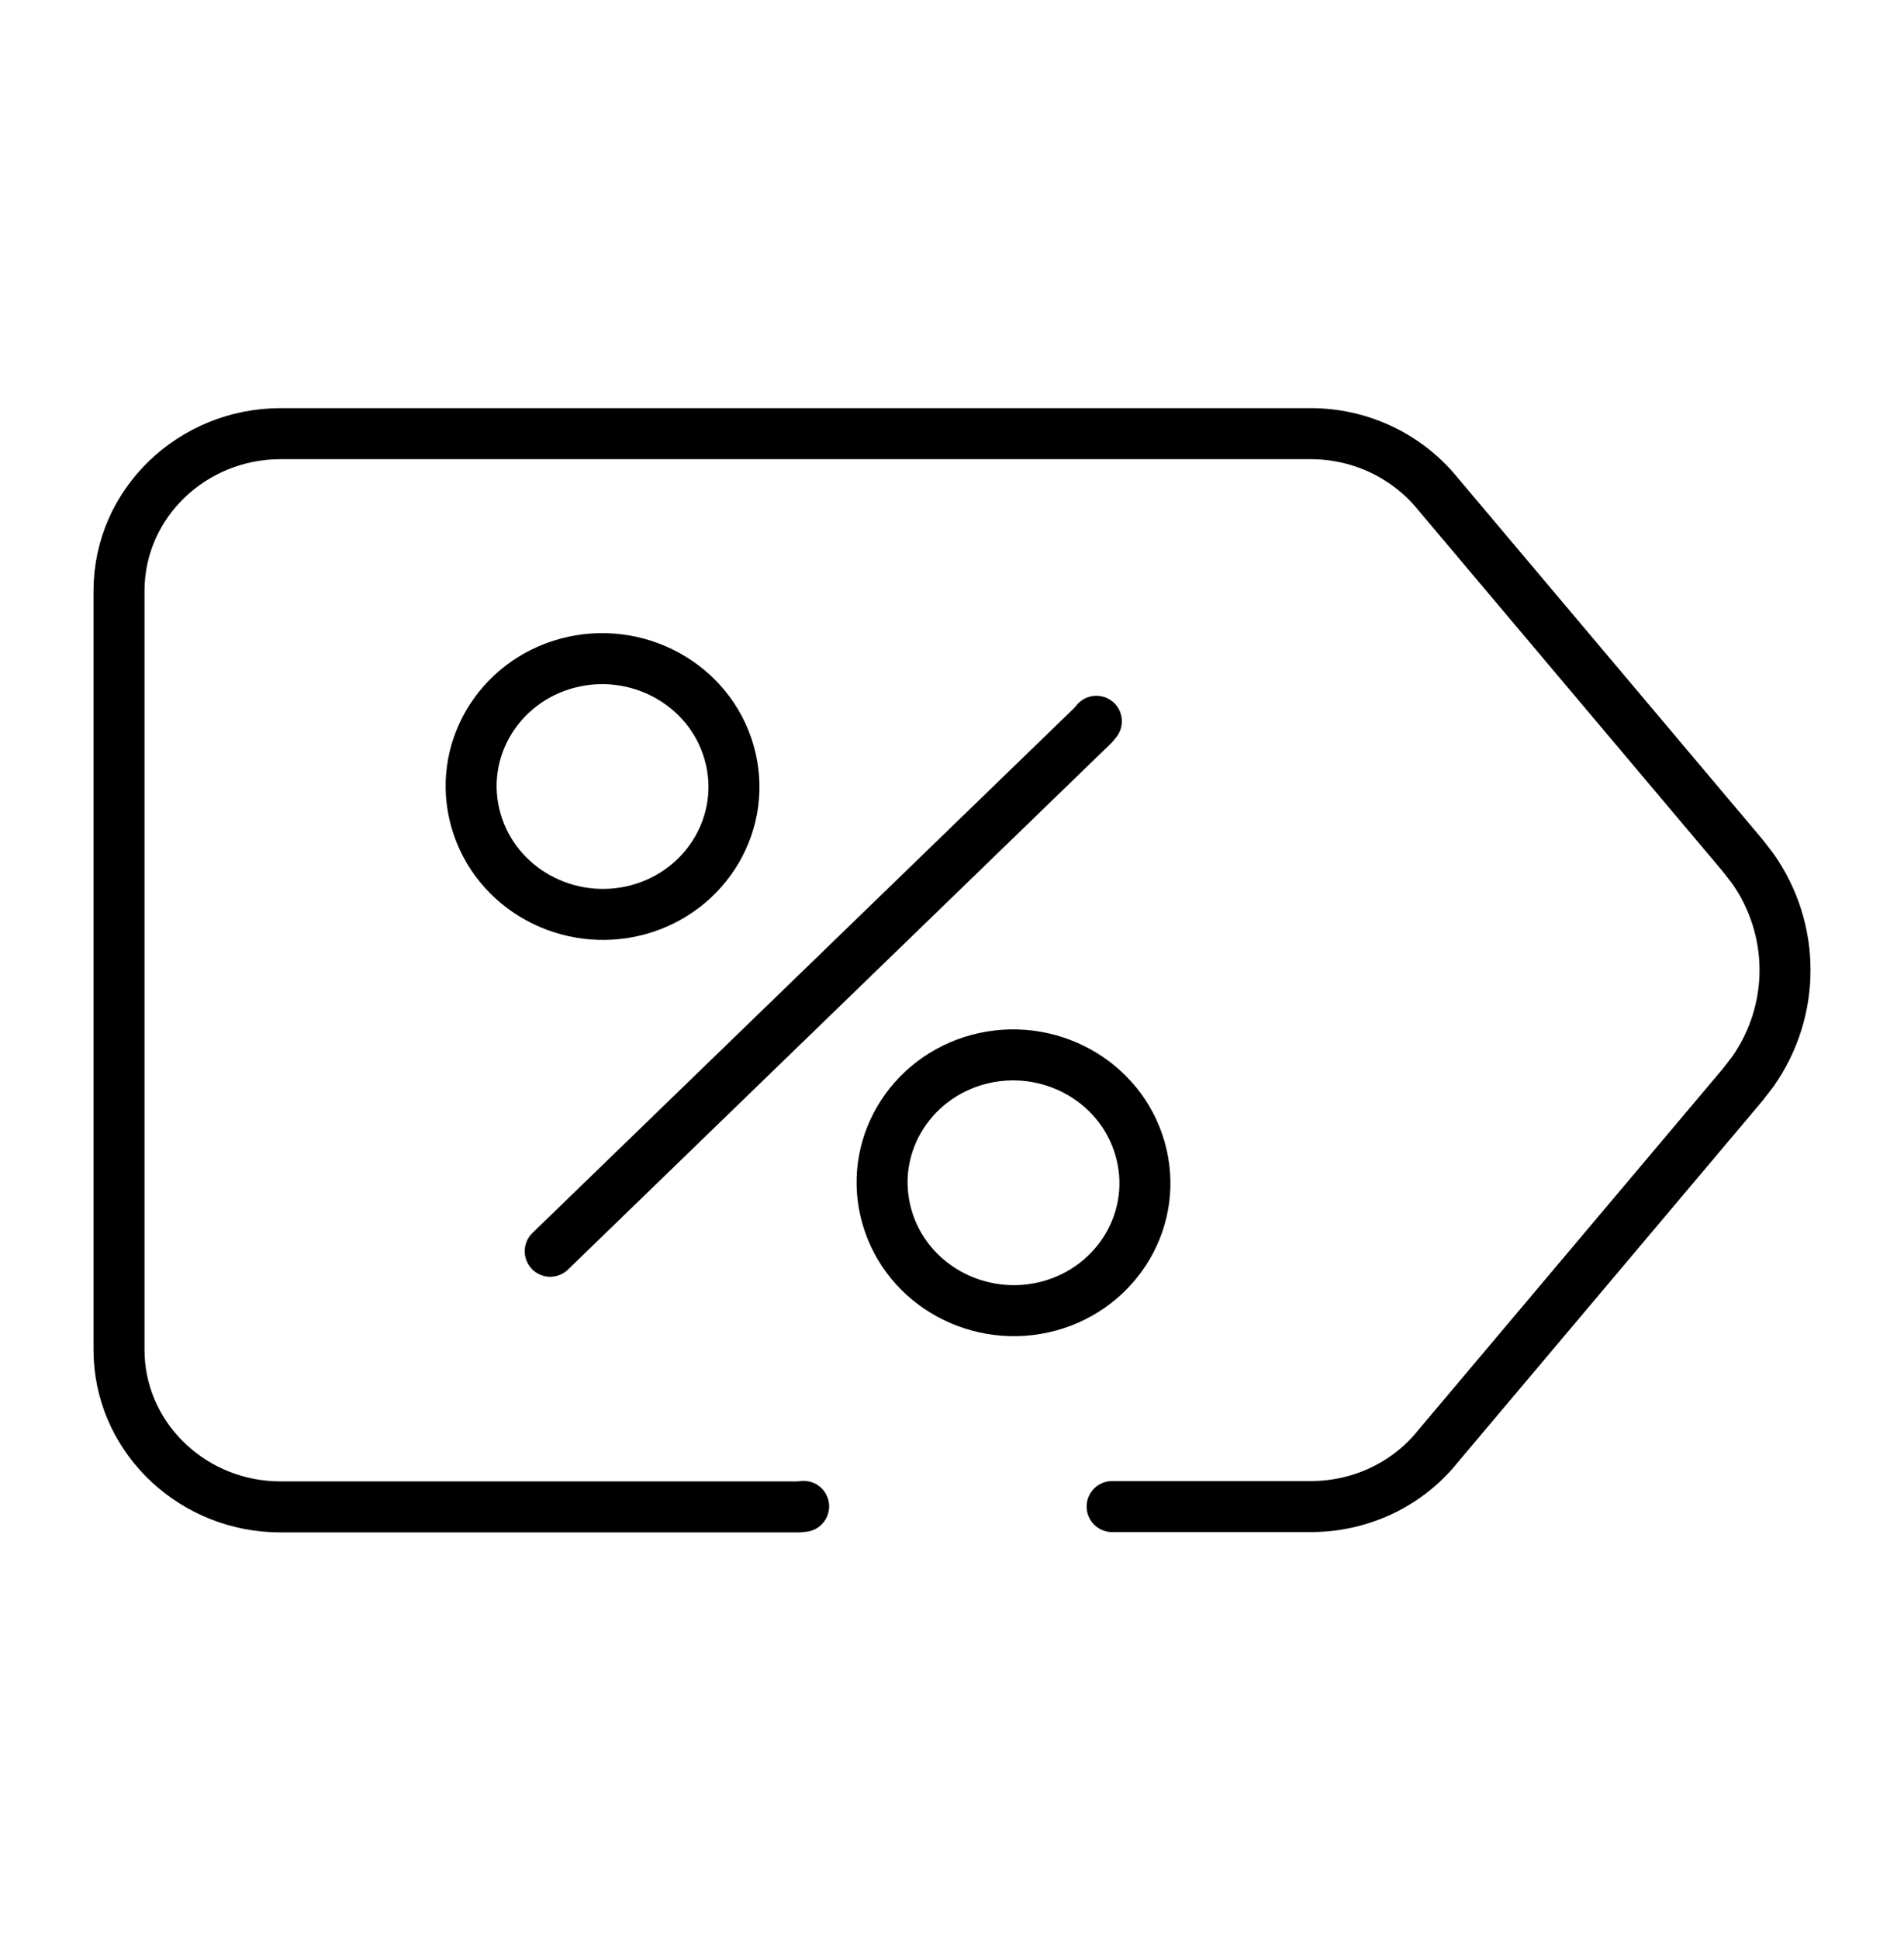 <svg fill="none" viewBox="0 0 56 57" xmlns="http://www.w3.org/2000/svg"><path d="m32.71 44.294h5.851c1.422-0 2.772-.621 3.669-1.695l-.001-.001 9.035-10.716.29-.376c1.262-1.798 1.263-4.17 0-5.968l-.29-.376-9.038-10.72c-.905-1.07-2.251-1.692-3.675-1.692h-30.299c-2.594 0-4.752 2.045-4.752 4.626v22.303l.006.239c.128 2.456 2.221 4.386 4.746 4.386h15.233l.151-.015m8.61-23.083-.097.116-15.966 15.466m12.589-5.638c2.037-.547 4.181.605 4.759 2.625.578 2.019-.646 4.076-2.683 4.624-2.037.547-4.182-.604-4.761-2.623-.579-2.02.647-4.078 2.684-4.626zm-12.087-11.65c2.036-.547 4.18.604 4.759 2.623.578 2.019-.646 4.078-2.683 4.626-2.037.547-4.182-.605-4.761-2.625-.578-2.02.647-4.077 2.684-4.624z" stroke="#000" stroke-linecap="round" stroke-linejoin="round" stroke-width="1.5"/></svg>